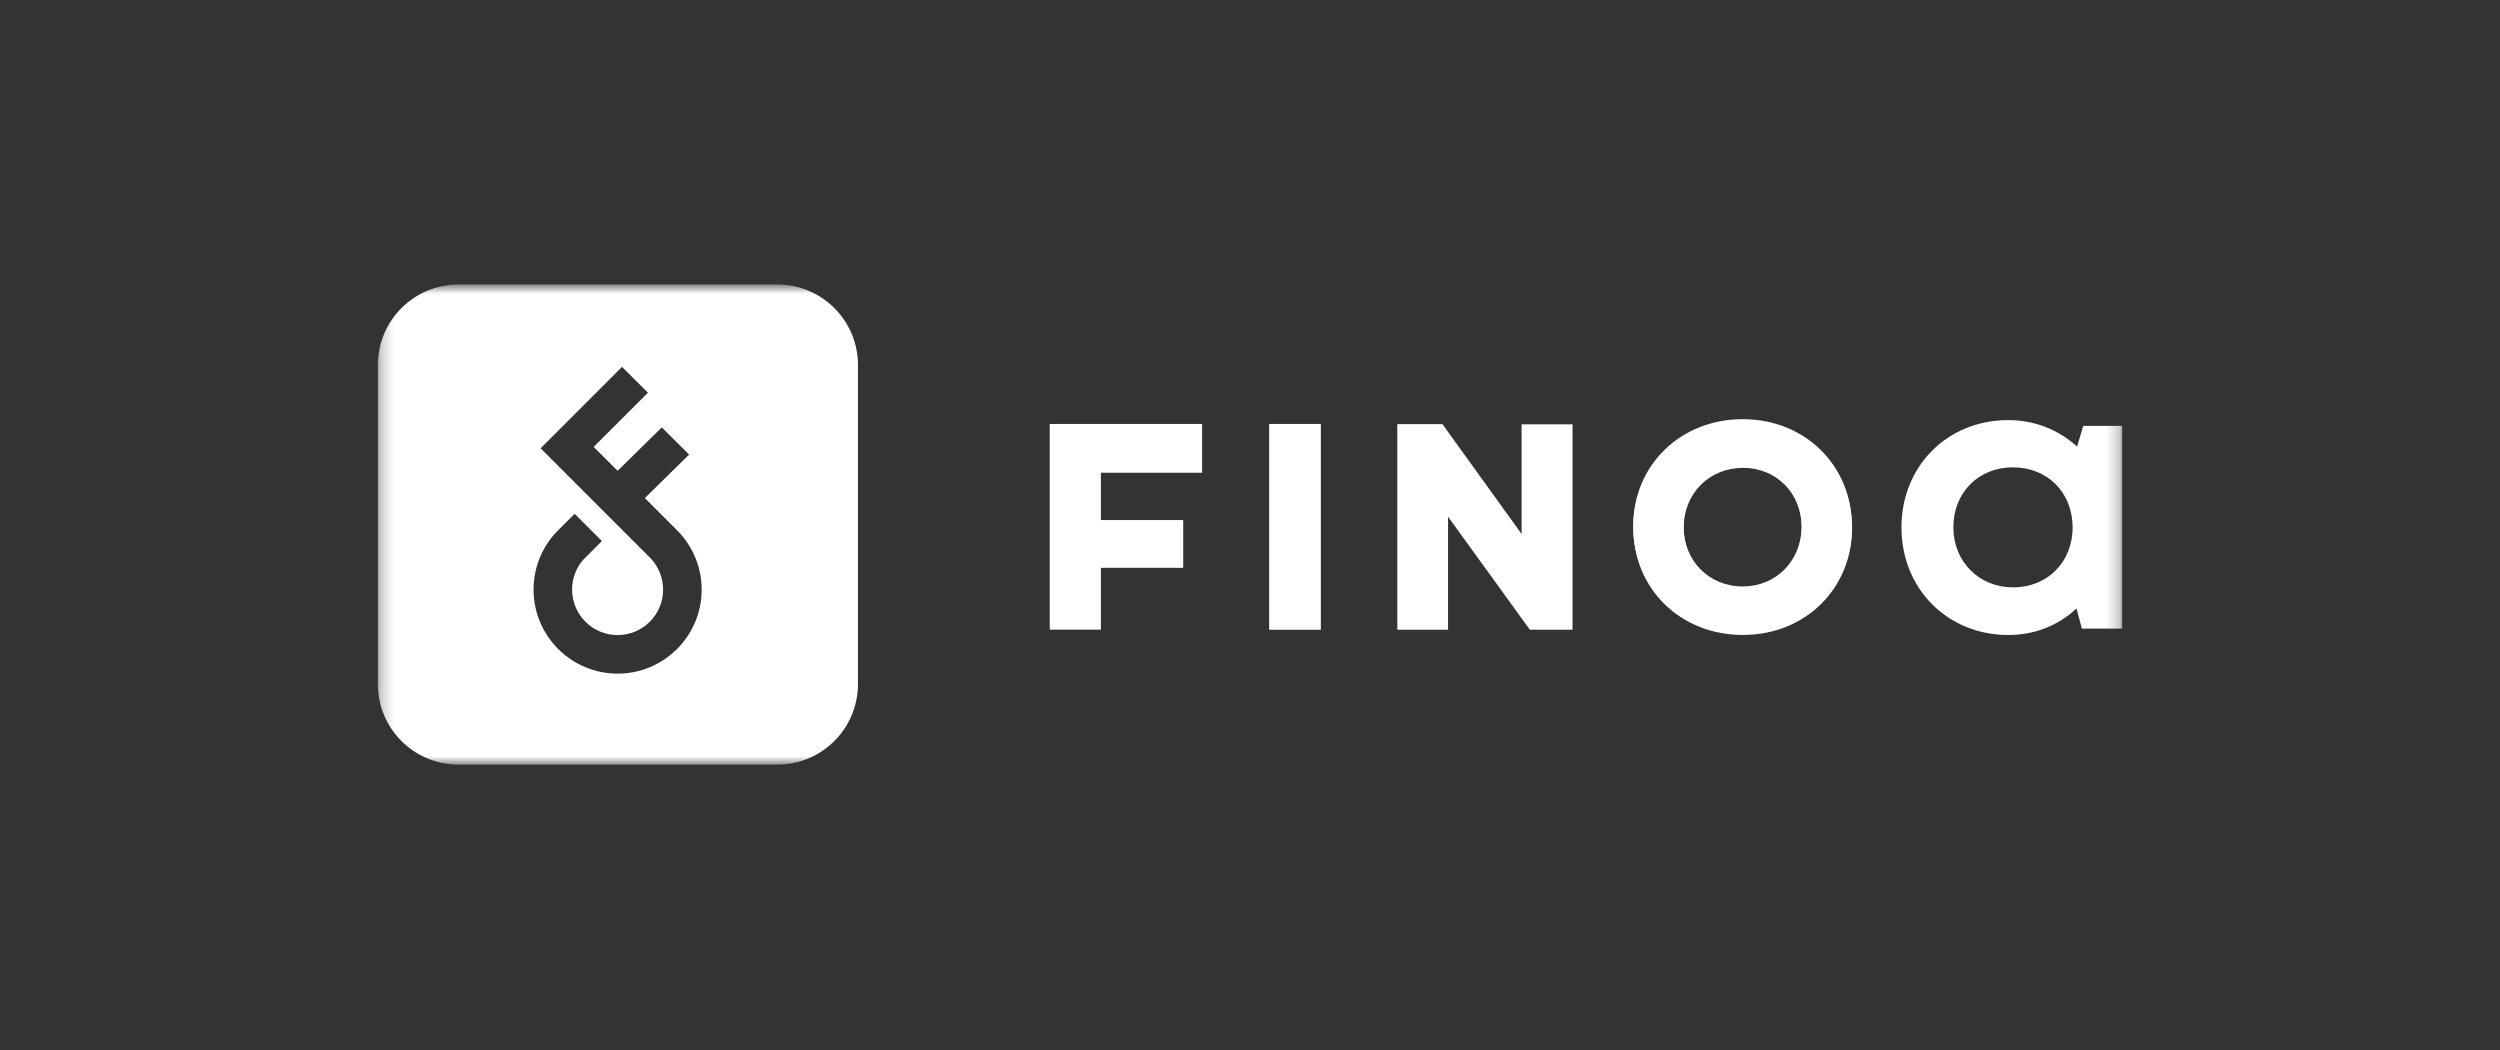 <svg width="200" height="84" viewBox="0 0 200 84" fill="none" xmlns="http://www.w3.org/2000/svg">
<rect x="0" y="0" width="200" height="84" fill="#333333" stroke="none"/>
<mask id="mask0_2102_72934" style="mask-type:luminance" maskUnits="userSpaceOnUse" x="30" y="22" width="140" height="40">
<path d="M169.773 22.795H30.227V61.205H169.773V22.795Z" fill="white"/>
</mask>
<g mask="url(#mask0_2102_72934)">
<path fill-rule="evenodd" clip-rule="evenodd" d="M36.675 22.759C33.114 22.759 30.227 25.646 30.227 29.207V54.722C30.227 58.283 33.114 61.17 36.675 61.17H62.189C65.75 61.17 68.637 58.283 68.637 54.722V29.207C68.637 25.646 65.75 22.759 62.189 22.759H36.675ZM45.768 47.169C45.768 49.174 47.402 50.807 49.409 50.807C51.416 50.807 53.048 49.174 53.048 47.169C53.048 46.247 52.704 45.37 52.08 44.696L49.409 42.026L49.408 42.027L47.228 39.848L47.229 39.846L43.247 35.864C44.349 34.761 45.452 33.658 46.556 32.556L49.764 29.349L51.833 31.417L47.495 35.752L49.409 37.664L52.944 34.191L54.094 35.337L55.128 36.368L51.588 39.844L54.302 42.559V42.559C55.5 43.847 56.134 45.468 56.134 47.17C56.134 50.876 53.116 53.891 49.409 53.891C45.7 53.891 42.684 50.876 42.684 47.17C42.684 45.471 43.318 43.852 44.471 42.604L45.971 41.105L48.151 43.284L46.696 44.741C46.112 45.372 45.768 46.249 45.768 47.169Z" fill="white"/>
<path d="M152.117 42.188C152.117 47.098 155.788 50.799 160.667 50.799C162.664 50.799 164.492 50.118 165.948 48.832L166.118 48.678L166.552 50.288H169.773V34.072H166.66L166.165 35.73L166.01 35.59C164.523 34.305 162.664 33.608 160.651 33.608C155.788 33.608 152.117 37.294 152.117 42.188ZM165.808 42.188C165.808 44.976 163.795 46.989 161.038 46.989C158.312 46.989 156.268 44.914 156.268 42.188C156.268 39.4 158.281 37.387 161.038 37.387C163.795 37.387 165.808 39.4 165.808 42.188Z" fill="white"/>
<path d="M105.667 33.917H101.532V50.381H105.667V33.917Z" fill="white"/>
<path d="M139.433 33.651C134.446 33.651 130.667 37.337 130.667 42.216C130.667 47.11 134.43 50.796 139.433 50.796C144.404 50.796 148.168 47.11 148.168 42.216C148.152 37.337 144.404 33.651 139.433 33.651ZM144.141 42.216C144.141 44.957 142.128 47.033 139.433 47.033C136.722 47.033 134.693 44.973 134.693 42.216C134.693 39.49 136.738 37.43 139.433 37.43C142.097 37.415 144.141 39.459 144.141 42.216Z" fill="white"/>
<path d="M139.42 33.533C134.433 33.533 130.654 37.219 130.654 42.098C130.654 46.992 134.417 50.678 139.42 50.678C144.392 50.678 148.155 46.992 148.155 42.098C148.14 37.219 144.392 33.533 139.42 33.533ZM144.128 42.098C144.128 44.839 142.115 46.915 139.42 46.915C136.71 46.915 134.681 44.855 134.681 42.098C134.681 39.372 136.725 37.312 139.42 37.312C142.084 37.297 144.128 39.341 144.128 42.098Z" fill="white"/>
<path d="M121.745 42.743L115.395 33.93H111.786V50.378H115.844V41.333L122.287 50.239L122.395 50.378H125.803V33.945H121.729V42.743H121.745Z" fill="white"/>
<path d="M83.978 50.371H88.07V45.425H94.657V41.605H88.07V37.819H96.167V33.917H83.978V50.371Z" fill="white"/>
</g>
</svg>
